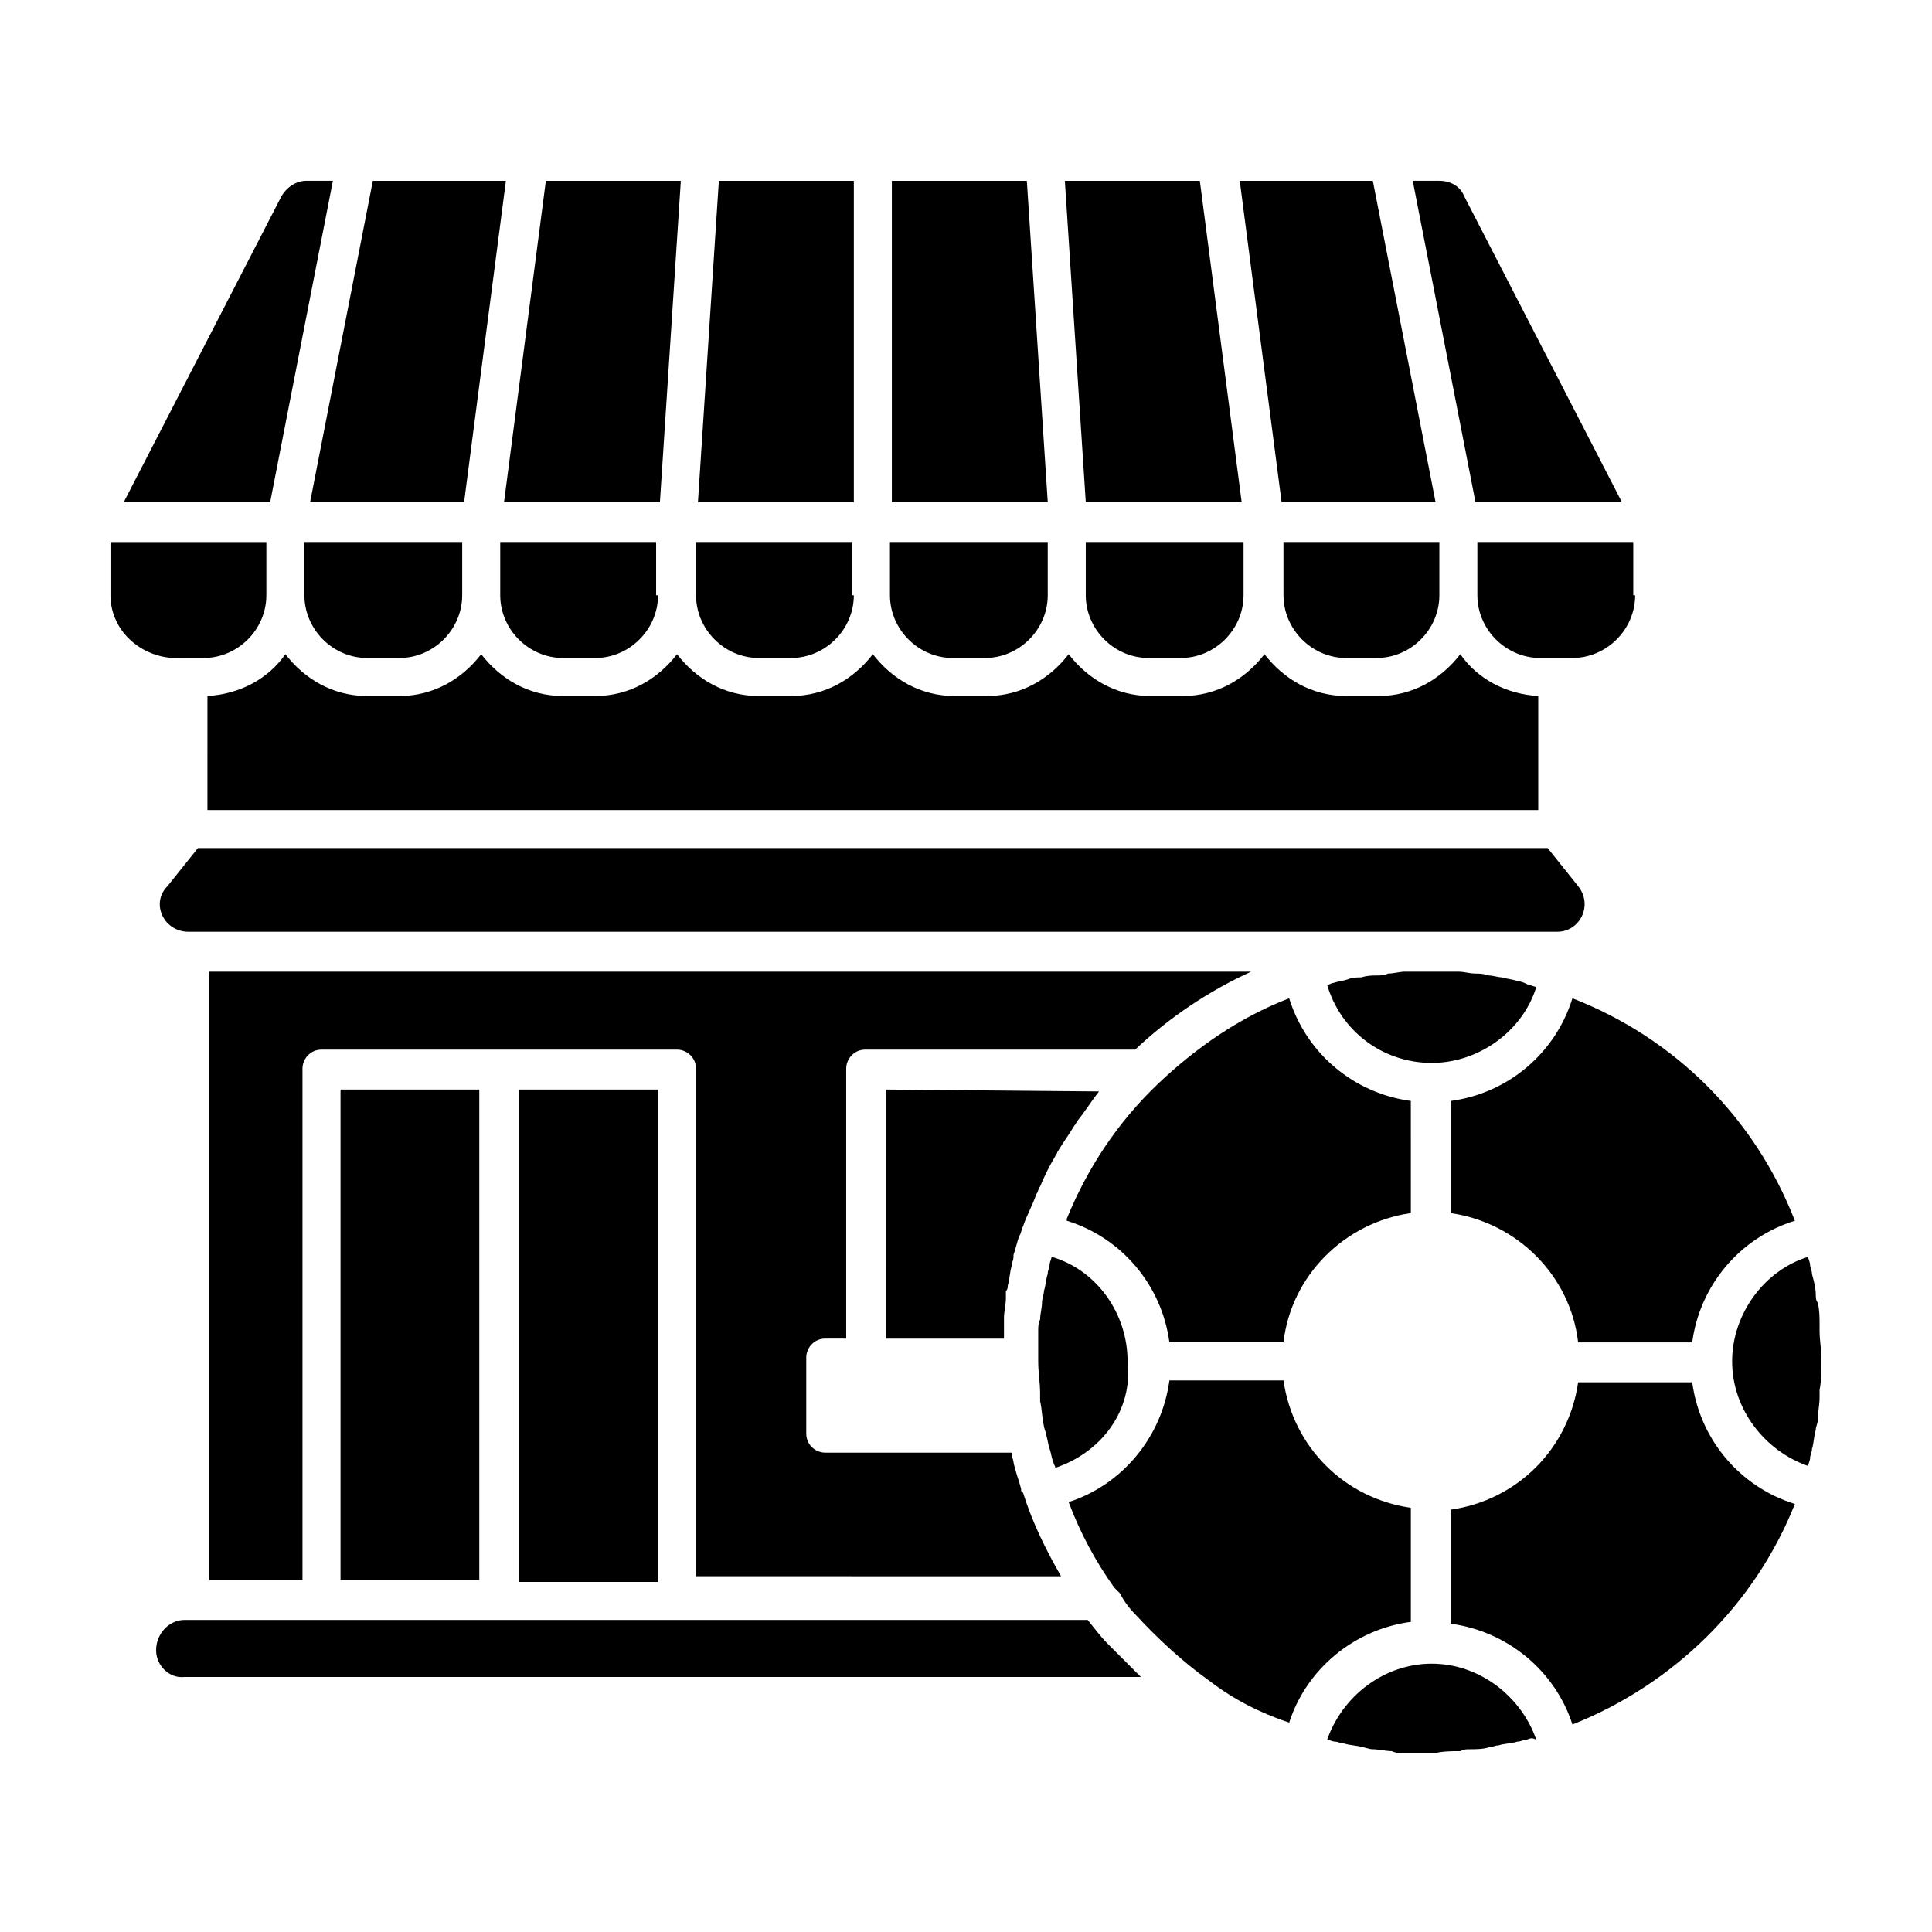 <?xml version="1.0" encoding="UTF-8"?>
<!-- Uploaded to: ICON Repo, www.iconrepo.com, Generator: ICON Repo Mixer Tools -->
<svg fill="#000000" width="800px" height="800px" version="1.1" viewBox="144 144 512 512" xmlns="http://www.w3.org/2000/svg">
 <path d="m626.21 514.36c0 2.016-0.504 4.031-0.504 6.047 0 1.008-0.504 1.512-0.504 2.519-0.504 1.512-0.504 3.527-1.008 5.039 0 1.008-0.504 1.512-0.504 2.519 0 0.504-0.504 1.512-0.504 2.016-11.586-4.031-20.152-15.113-20.152-27.711 0-12.594 8.566-24.184 20.152-27.711 0 0.504 0.504 1.512 0.504 2.016 0 1.008 0.504 1.512 0.504 2.519 0.504 2.016 1.008 3.527 1.008 5.543 0 0.504 0 1.512 0.504 2.016 0.504 2.016 0.504 4.031 0.504 6.047v1.512c0 2.519 0.504 5.039 0.504 7.559s0 5.543-0.504 8.062v2.008zm-6.551-46.855c-14.609 4.535-25.191 17.129-27.207 32.242h-30.23c-2.016-17.633-16.121-31.738-33.754-34.258v-29.727c15.113-2.016 27.711-12.594 32.242-27.207 27.207 10.586 48.367 31.746 58.949 58.949zm-71.039 137.54c-1.008 0-1.512 0.504-2.519 0.504-1.512 0.504-3.527 0.504-5.039 1.008-1.008 0-1.512 0.504-2.519 0.504-1.512 0.504-3.527 0.504-5.039 0.504-1.008 0-1.512 0-2.519 0.504-2.016 0-4.535 0-6.551 0.504h-2.519-6.047c-1.008 0-2.016 0-3.023-0.504-1.512 0-3.527-0.504-5.039-0.504-1.008 0-2.016-0.504-2.519-0.504-1.512-0.504-3.527-0.504-5.039-1.008-1.008 0-1.512-0.504-2.519-0.504-0.504 0-1.512-0.504-2.016-0.504 4.031-11.586 15.113-20.152 27.711-20.152 12.594 0 23.68 8.566 27.711 20.152-1-0.504-1.504-0.504-2.512 0zm-84.137-15.621c-7.055-5.039-13.602-11.082-19.648-17.633-1.512-1.512-3.023-3.527-4.031-5.543-0.504-0.504-1.008-1.008-1.512-1.512-5.039-7.055-9.07-14.609-12.09-22.672 14.105-4.535 24.688-17.129 26.703-32.242h30.23c2.519 17.633 16.121 31.234 33.754 33.754v30.23c-15.113 2.016-27.711 12.594-32.242 26.703-7.559-2.519-14.613-6.047-21.164-11.086zm-13.602-158.2c10.078-9.574 21.664-17.633 34.762-22.672 4.535 14.609 17.129 25.191 32.242 27.207l0.004 29.723c-17.633 2.519-31.738 16.625-33.754 34.258h-30.23c-2.016-15.113-12.594-27.711-27.207-32.242v-0.504c5.543-13.602 13.605-25.691 24.184-35.77zm72.551-5.543c-13.098 0-24.184-8.566-27.711-20.656 0.504 0 1.008-0.504 1.512-0.504 1.512-0.504 2.519-0.504 4.031-1.008 1.008-0.504 2.519-0.504 3.527-0.504 1.512-0.504 3.023-0.504 4.031-0.504 1.008 0 2.016 0 3.023-0.504 1.512 0 3.023-0.504 4.535-0.504h1.512 12.09 0.504c1.512 0 3.023 0.504 4.535 0.504 1.008 0 2.016 0 3.527 0.504 1.008 0 2.519 0.504 3.527 0.504 1.512 0.504 3.023 0.504 4.031 1.008 1.008 0 2.016 0.504 3.023 1.008 0.504 0 1.512 0.504 2.016 0.504-3.535 11.59-15.121 20.152-27.715 20.152zm-99.758 107.31c0-0.504-0.504-1.008-0.504-1.512-0.504-1.008-0.504-2.016-1.008-3.527-0.504-1.512-0.504-2.519-1.008-4.031 0-0.504-0.504-1.512-0.504-2.016-0.504-2.016-0.504-4.535-1.008-6.551v-2.016c0-3.023-0.504-5.543-0.504-8.566v-2.519-5.543c0-1.008 0-2.016 0.504-3.023 0-1.512 0.504-3.023 0.504-4.535 0-1.008 0.504-2.016 0.504-3.023 0.504-1.512 0.504-3.023 1.008-4.535 0-1.008 0.504-1.512 0.504-2.519 0-0.504 0.504-1.512 0.504-2.016 12.09 3.527 20.152 15.113 20.152 27.711 1.512 13.109-7.051 24.191-19.145 28.223zm11.59-99.754c-2.016 2.519-3.527 5.039-5.543 7.559-0.504 0.504-0.504 1.008-1.008 1.512-1.512 2.519-3.023 4.535-4.535 7.055 0 0.504-0.504 0.504-0.504 1.008-1.512 2.519-3.023 5.543-4.031 8.062-0.504 0.504-0.504 1.512-1.008 2.016-1.008 3.023-2.519 5.543-3.527 8.566-0.504 1.008-0.504 2.016-1.008 2.519-0.504 1.512-1.008 3.527-1.512 5.039v0.504c0 1.008-0.504 1.512-0.504 2.519-0.504 1.512-0.504 3.527-1.008 5.039 0 0.504 0 1.008-0.504 1.512v2.016c0 1.512-0.504 3.527-0.504 5.039v2.016 1.512 2.016h-31.234l0.004-66.012 56.426 0.504v0zm-236.29-104.79c8.566-0.504 16.121-4.535 20.656-11.082 5.039 6.551 12.594 11.082 21.664 11.082h8.566c9.07 0 16.625-4.535 21.664-11.082 5.039 6.551 12.594 11.082 21.664 11.082h8.566c9.07 0 16.625-4.535 21.664-11.082 5.039 6.551 12.594 11.082 21.664 11.082h8.566c9.07 0 16.625-4.535 21.664-11.082 5.039 6.551 12.594 11.082 21.664 11.082h8.566c9.07 0 16.625-4.535 21.664-11.082 5.039 6.551 12.594 11.082 21.664 11.082h8.566c9.07 0 16.625-4.535 21.664-11.082 5.039 6.551 12.594 11.082 21.664 11.082h8.566c9.07 0 16.625-4.535 21.664-11.082 4.535 6.551 12.09 10.578 20.656 11.082v30.23h-352.68zm171.3-26.703c0 9.07-7.559 16.625-16.625 16.625h-8.566c-9.07 0-16.625-7.559-16.625-16.625v-14.105h41.312v14.105zm-51.891 0c0 9.07-7.559 16.625-16.625 16.625h-8.566c-9.07 0-16.625-7.559-16.625-16.625v-14.105h41.312v14.105zm61.969-14.105h41.312v14.105c0 9.07-7.559 16.625-16.625 16.625h-8.566c-9.07 0-16.625-7.559-16.625-16.625v-14.105zm51.891 0h41.312v14.105c0 9.07-7.559 16.625-16.625 16.625h-8.566c-9.07 0-16.625-7.559-16.625-16.625v-14.105zm51.891 0h41.312v14.105c0 9.07-7.559 16.625-16.625 16.625l-8.059 0.004c-9.07 0-16.625-7.559-16.625-16.625zm-0.5-10.578-11.086-85.145h35.266l16.625 85.145zm-10.582 0h-41.312l-5.543-85.145h35.77zm-51.387 0h-41.312v-85.145h35.77zm-51.391 0h-41.312l5.543-85.145h35.77zm-51.387 0h-41.312l11.082-85.145h35.77zm-51.895 0h-40.809l16.625-85.145h35.266zm-41.816 10.578h41.312v14.105c0 9.07-7.559 16.625-16.625 16.625h-8.566c-9.07 0-16.625-7.559-16.625-16.625v-14.105zm352.16 14.105c0 9.07-7.559 16.625-16.625 16.625h-8.566c-9.07 0-16.625-7.559-16.625-16.625v-14.105h41.312v14.105zm-3.527-24.684h-38.793l-16.625-85.145h7.055c3.023 0 5.543 1.512 6.551 4.031zm-348.64-85.145h7.055l-16.625 85.145h-38.793l41.816-81.113c1.508-2.519 4.027-4.031 6.547-4.031zm-51.891 109.83v-14.105h41.312v14.105c0 9.07-7.559 16.625-16.625 16.625l-8.062 0.004c-9.07-0.504-16.625-7.559-16.625-16.629zm23.176 67.008h357.7l8.062 10.078c4.031 5.039 0.504 12.09-5.543 12.09h-362.74c-6.551 0-10.078-7.559-5.543-12.09zm2.516 32.75h276.59c-11.082 5.039-21.664 12.09-30.73 20.656h-71.539c-3.023 0-5.039 2.519-5.039 5.039v71.539h-5.543c-3.023 0-5.039 2.519-5.039 5.039v20.152c0 3.023 2.519 5.039 5.039 5.039h49.375c0 1.008 0.504 2.016 0.504 2.519 0.504 2.519 1.512 5.039 2.016 7.055 0 0.504 0 1.008 0.504 1.008 2.519 8.062 6.047 15.113 10.078 22.168l-96.734-0.004v-134.52c0-3.023-2.519-5.039-5.039-5.039l-94.211 0.004c-3.023 0-5.039 2.519-5.039 5.039v135.52h-24.688v-161.22zm119.41 31.234v130.49h-36.777l-0.004-130.49zm-47.359 129.98h-36.777v-129.98h36.777zm-85.648 18.641c0-4.535 3.527-8.062 7.559-8.062h239.31c2.016 2.519 3.527 4.535 5.543 6.551 1.008 1.008 2.016 2.016 3.023 3.023 1.512 1.512 2.519 2.519 4.031 4.031 0.504 0.504 1.008 1.008 1.512 1.512l-253.42-0.004c-4.031 0.504-7.559-3.019-7.559-7.051zm375.34 19.648c-4.535-14.105-17.129-24.688-32.242-26.703v-30.23c17.633-2.519 31.234-16.121 33.754-33.754h30.23c2.016 15.113 12.594 27.711 27.207 32.242-10.586 26.703-32.25 47.863-58.949 58.445z"/>
</svg>